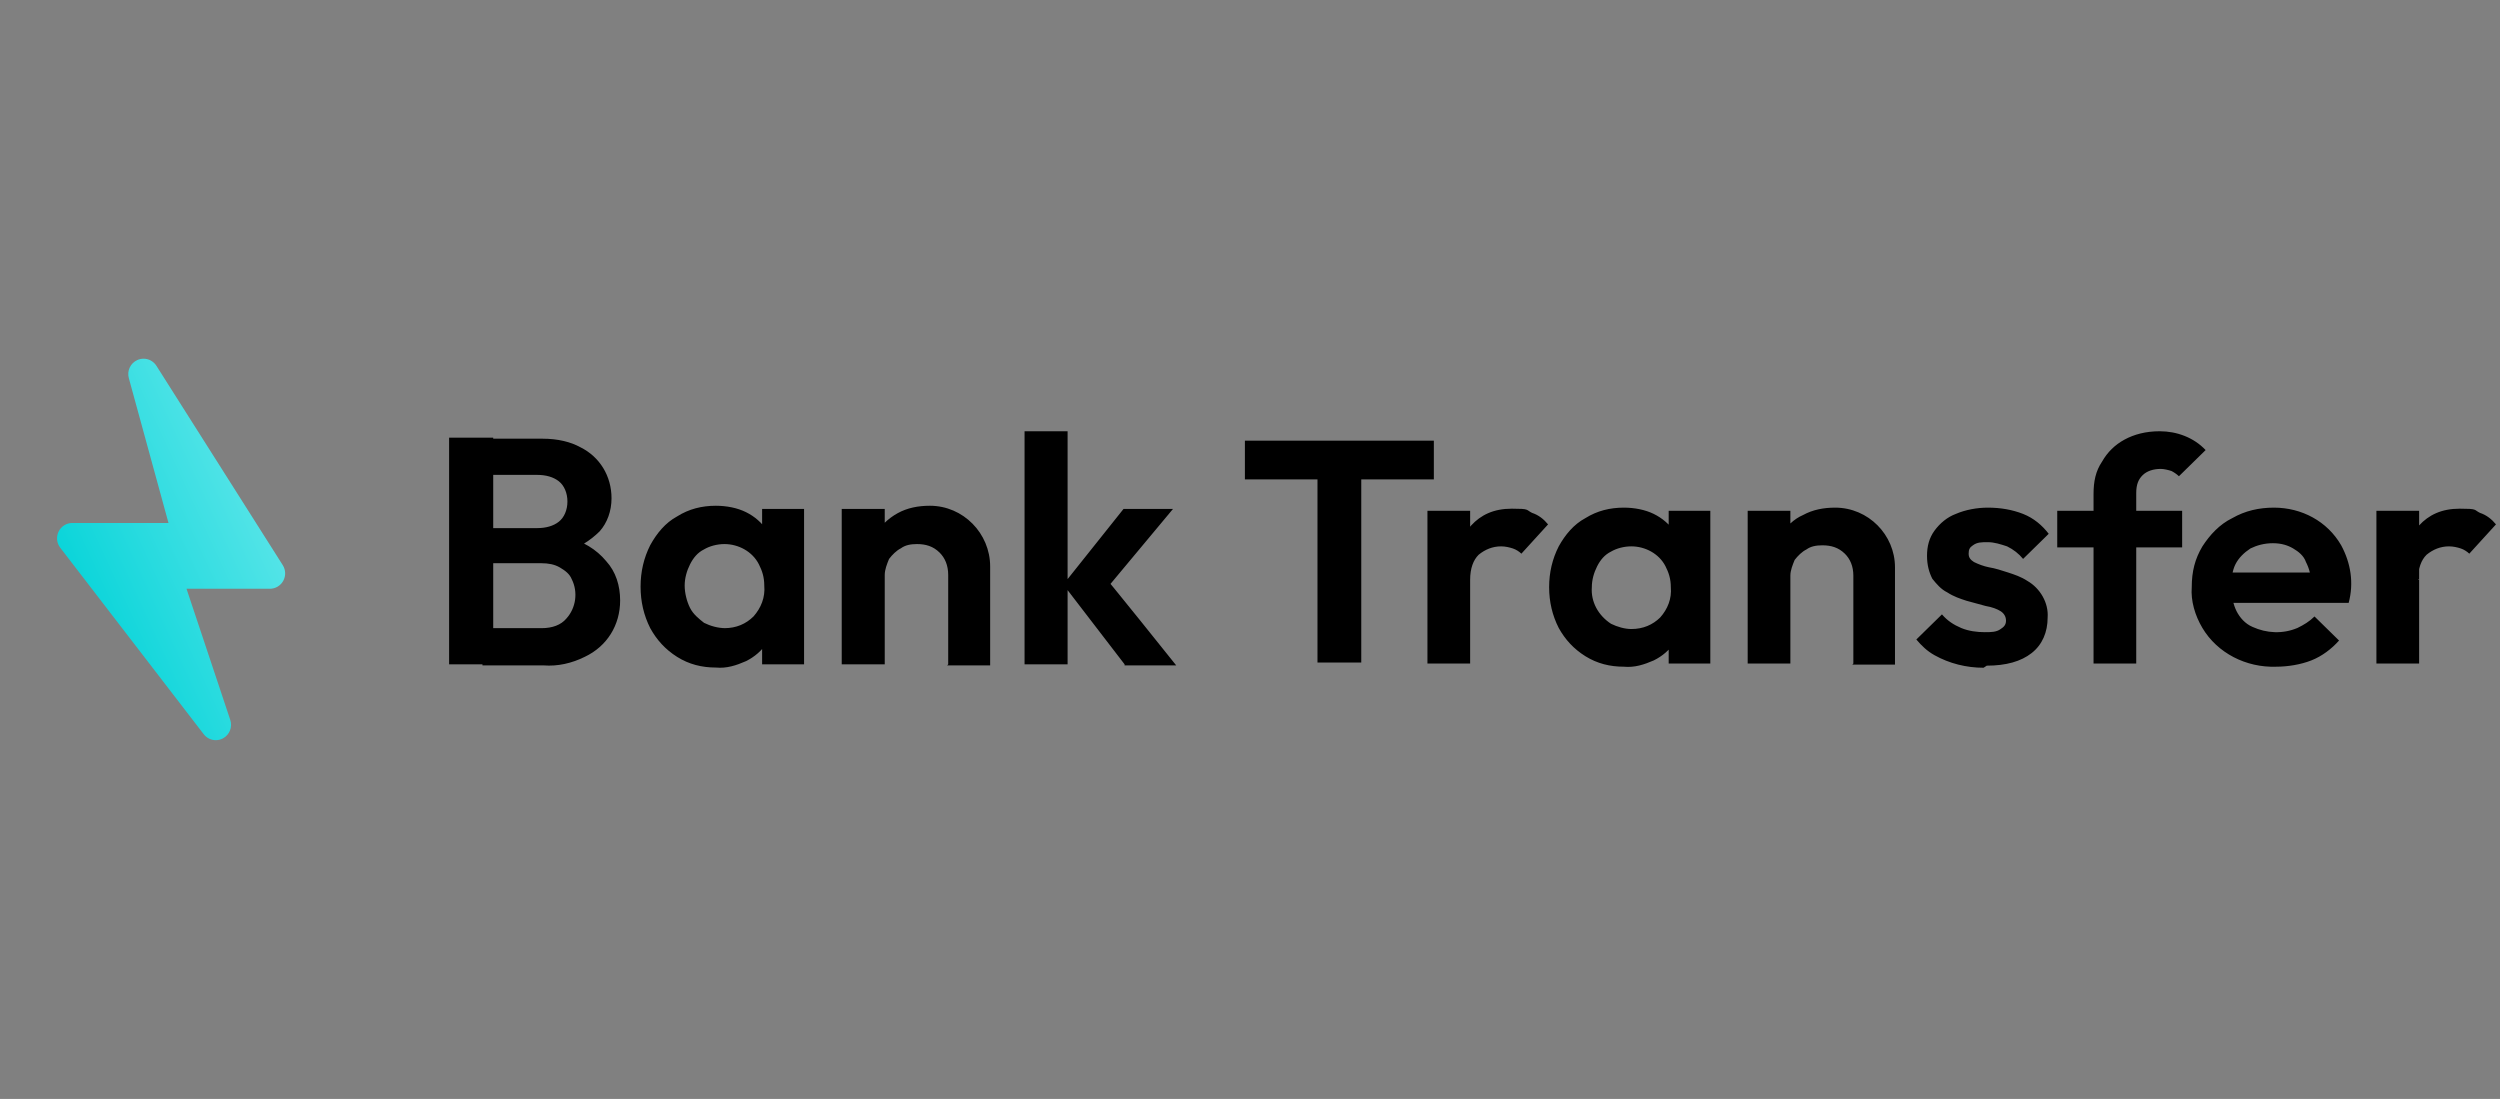 <svg width="182" height="80" viewBox="0 0 182 80" fill="none" xmlns="http://www.w3.org/2000/svg">
<rect x="0" y="0" width="182" height="80" fill="#808080" stroke="none"/>
<path d="M35.123 48.364V45.73H39.429C40.213 45.73 40.839 45.497 41.231 45.032C41.935 44.258 42.092 43.095 41.622 42.165C41.465 41.778 41.152 41.545 40.761 41.313C40.369 41.081 39.899 41.003 39.429 41.003H35.123V38.446H39.116C39.743 38.446 40.291 38.291 40.682 37.981C41.074 37.671 41.309 37.129 41.309 36.509C41.309 35.889 41.074 35.346 40.682 35.036C40.291 34.727 39.743 34.572 39.116 34.572H35.123V31.937H39.508C40.604 31.937 41.544 32.169 42.248 32.557C43.658 33.254 44.519 34.649 44.519 36.276C44.519 37.206 44.206 38.059 43.658 38.678C42.953 39.376 42.092 39.918 41.152 40.151L41.309 39.143C42.405 39.376 43.423 39.996 44.128 40.848C44.833 41.623 45.146 42.63 45.146 43.715C45.146 45.497 44.206 47.047 42.562 47.822C41.622 48.287 40.604 48.519 39.586 48.442H35.123V48.364ZM32.695 48.364V31.86H35.906V48.364H32.695ZM52.115 48.597C51.097 48.597 50.157 48.364 49.296 47.822C48.435 47.28 47.808 46.582 47.338 45.73C46.868 44.8 46.634 43.793 46.634 42.708C46.634 41.623 46.868 40.616 47.338 39.686C47.808 38.833 48.435 38.059 49.296 37.594C50.157 37.051 51.097 36.819 52.115 36.819C52.898 36.819 53.681 36.974 54.307 37.284C54.934 37.594 55.482 38.059 55.874 38.678C56.265 39.221 56.5 39.918 56.5 40.616V44.722C56.5 45.42 56.265 46.117 55.874 46.737C55.482 47.357 54.934 47.822 54.307 48.132C53.603 48.442 52.898 48.674 52.115 48.597ZM52.741 45.73C53.603 45.73 54.307 45.42 54.856 44.877C55.404 44.258 55.717 43.483 55.639 42.63C55.639 42.01 55.482 41.545 55.247 41.081C54.777 40.151 53.759 39.608 52.741 39.608C52.193 39.608 51.645 39.763 51.254 39.996C50.784 40.228 50.471 40.616 50.236 41.081C50.001 41.545 49.844 42.088 49.844 42.63C49.844 43.173 50.001 43.793 50.236 44.258C50.471 44.722 50.862 45.032 51.254 45.342C51.723 45.575 52.272 45.73 52.82 45.73H52.741ZM55.482 48.364V45.342L55.952 42.553L55.482 39.841V37.051H58.536V48.364H55.482ZM69.029 48.364V41.855C69.029 41.158 68.794 40.616 68.402 40.228C67.933 39.763 67.384 39.608 66.758 39.608C66.288 39.608 65.897 39.686 65.583 39.918C65.27 40.073 64.957 40.383 64.722 40.693C64.565 41.081 64.409 41.468 64.409 41.855L63.156 41.236C63.078 39.608 63.939 38.136 65.349 37.361C66.053 36.974 66.836 36.819 67.698 36.819C70.125 36.819 72.083 38.833 72.083 41.236V48.442H68.951L69.029 48.364ZM61.277 48.364V37.051H64.409V48.364H61.277ZM81.871 48.364L77.407 42.553L81.793 37.051H85.394L80.226 43.25V41.778C80.305 41.778 85.629 48.442 85.629 48.442H81.871V48.364ZM74.588 48.364V31.395H77.721V48.364H74.588Z" fill="black"/>
<path d="M95.913 48.307V32.385H99.1V48.231H95.913V48.307ZM90.629 34.899V32.08H104.384V34.899H90.629ZM103.918 48.307V37.184H107.026V48.307H103.918ZM107.026 42.212L105.86 41.451C106.016 40.079 106.404 39.013 107.104 38.251C107.803 37.489 108.736 37.032 110.057 37.032C111.378 37.032 111.067 37.108 111.533 37.337C112 37.489 112.388 37.794 112.699 38.175L110.756 40.308C110.601 40.156 110.368 40.003 110.134 39.927C109.901 39.851 109.591 39.775 109.28 39.775C108.658 39.775 108.114 40.003 107.648 40.384C107.259 40.765 107.026 41.374 107.026 42.212ZM118.216 48.536C117.206 48.536 116.274 48.307 115.419 47.774C114.564 47.241 113.942 46.555 113.476 45.717C113.01 44.803 112.777 43.812 112.777 42.746C112.777 41.679 113.01 40.689 113.476 39.775C113.942 38.937 114.564 38.175 115.419 37.718C116.274 37.184 117.206 36.956 118.216 36.956C118.994 36.956 119.771 37.108 120.392 37.413C121.014 37.718 121.558 38.175 121.947 38.784C122.335 39.318 122.568 40.003 122.568 40.689V44.727C122.568 45.412 122.335 46.098 121.947 46.707C121.558 47.317 121.014 47.774 120.392 48.079C119.693 48.383 118.994 48.612 118.216 48.536ZM118.76 45.793C119.615 45.793 120.315 45.488 120.859 44.955C121.403 44.346 121.713 43.584 121.636 42.746C121.636 42.136 121.48 41.679 121.247 41.222C120.781 40.308 119.771 39.775 118.76 39.775C118.216 39.775 117.672 39.927 117.284 40.156C116.818 40.384 116.507 40.765 116.274 41.222C116.041 41.679 115.885 42.212 115.885 42.746C115.807 43.812 116.351 44.803 117.284 45.412C117.75 45.641 118.294 45.793 118.76 45.793ZM121.48 48.307V45.336L121.947 42.593L121.48 39.927V37.184H124.511V48.307H121.48ZM134.924 48.307V41.908C134.924 41.222 134.691 40.689 134.303 40.308C133.836 39.851 133.293 39.699 132.671 39.699C132.205 39.699 131.816 39.775 131.505 40.003C131.194 40.156 130.883 40.46 130.65 40.765C130.495 41.146 130.339 41.527 130.339 41.908L129.096 41.298C129.096 40.384 129.252 39.699 129.64 39.013C130.029 38.327 130.573 37.794 131.272 37.489C131.971 37.108 132.749 36.956 133.603 36.956C136.012 36.956 137.955 38.937 137.955 41.298V48.383H134.847L134.924 48.307ZM127.231 48.307V37.184H130.339V48.307H127.231ZM144.405 48.612C143.162 48.612 141.918 48.307 140.831 47.698C140.287 47.393 139.898 47.012 139.509 46.555L141.374 44.727C141.763 45.184 142.229 45.488 142.773 45.717C143.317 45.946 143.939 46.022 144.483 46.022C144.949 46.022 145.338 46.022 145.649 45.793C145.882 45.641 146.037 45.488 146.037 45.184C146.037 44.879 145.882 44.65 145.649 44.498C145.415 44.346 145.027 44.193 144.561 44.117L143.162 43.736C142.696 43.584 142.229 43.431 141.763 43.127C141.297 42.898 140.986 42.517 140.675 42.136C140.442 41.679 140.287 41.146 140.287 40.46C140.287 39.775 140.442 39.165 140.831 38.632C141.219 38.099 141.763 37.642 142.385 37.413C143.084 37.108 143.939 36.956 144.716 36.956C145.649 36.956 146.503 37.108 147.281 37.413C148.058 37.718 148.679 38.251 149.146 38.861L147.281 40.689C146.97 40.308 146.581 40.003 146.115 39.775C145.649 39.622 145.182 39.47 144.716 39.47C144.25 39.47 143.939 39.47 143.628 39.699C143.395 39.851 143.317 40.003 143.317 40.308C143.317 40.613 143.473 40.765 143.706 40.917C144.017 41.07 144.405 41.222 144.794 41.298C145.26 41.374 145.726 41.527 146.193 41.679C146.659 41.832 147.125 41.984 147.591 42.289C148.524 42.822 149.146 43.889 149.068 44.955C149.068 46.022 148.679 46.936 147.902 47.545C147.125 48.155 146.037 48.46 144.638 48.46L144.405 48.612ZM152.41 48.307V35.965C152.41 35.051 152.565 34.289 153.031 33.604C153.42 32.918 153.964 32.385 154.663 32.004C155.363 31.623 156.217 31.395 157.228 31.395C158.471 31.395 159.714 31.852 160.569 32.766L158.626 34.67C158.471 34.518 158.238 34.366 158.082 34.289C157.849 34.213 157.538 34.137 157.305 34.137C156.761 34.137 156.295 34.289 155.984 34.594C155.673 34.899 155.518 35.28 155.518 35.889V48.307H152.41ZM149.767 39.851V37.184H158.86V39.851H149.767ZM165.698 48.536C163.522 48.612 161.424 47.545 160.336 45.717C159.792 44.803 159.481 43.736 159.559 42.746C159.559 41.603 159.792 40.689 160.336 39.775C160.88 38.937 161.579 38.175 162.512 37.718C163.445 37.184 164.455 36.956 165.543 36.956C167.563 36.956 169.428 37.946 170.439 39.699C171.138 40.994 171.371 42.441 170.983 43.889H161.424V41.679H169.506L168.263 42.593C168.263 41.908 168.107 41.374 167.874 40.917C167.719 40.46 167.33 40.156 166.942 39.927C166.553 39.699 166.087 39.546 165.465 39.546C164.843 39.546 164.299 39.699 163.833 39.927C163.367 40.232 162.978 40.613 162.745 41.07C162.512 41.527 162.434 42.136 162.434 42.746C162.434 43.355 162.59 44.041 162.823 44.498C163.056 44.955 163.445 45.412 163.989 45.641C164.999 46.098 166.164 46.174 167.252 45.717C167.719 45.488 168.107 45.26 168.496 44.879L170.283 46.631C169.739 47.241 169.04 47.774 168.263 48.079C167.486 48.383 166.553 48.536 165.698 48.536ZM173.003 48.307V37.184H176.112V48.307H173.003ZM176.112 42.212L174.868 41.451C175.024 40.079 175.412 39.013 176.112 38.251C176.811 37.489 177.743 37.032 179.065 37.032C180.386 37.032 180.075 37.108 180.541 37.337C181.007 37.489 181.396 37.794 181.707 38.175L179.764 40.308C179.609 40.156 179.375 40.003 179.142 39.927C178.909 39.851 178.598 39.775 178.287 39.775C177.666 39.775 177.122 40.003 176.656 40.384C176.267 40.765 176.034 41.374 176.034 42.212H176.112Z" fill="black"/>
<path d="M9.378 27.528C9.232 26.995 9.496 26.434 9.999 26.21C10.144 26.145 10.298 26.113 10.45 26.113C10.819 26.113 11.177 26.299 11.387 26.63L20.585 41.143C20.803 41.487 20.817 41.924 20.622 42.282C20.427 42.639 20.053 42.862 19.648 42.862H13.578L16.764 52.411C16.936 52.928 16.712 53.495 16.234 53.752C16.069 53.842 15.889 53.885 15.71 53.885C15.376 53.885 15.048 53.733 14.831 53.451L4.385 39.875C4.125 39.538 4.079 39.081 4.266 38.698C4.453 38.315 4.84 38.072 5.264 38.072H12.266L9.378 27.528Z" fill="url(#paint0_linear_2640_3772)"/>
<defs>
<linearGradient id="paint0_linear_2640_3772" x1="33.214" y1="14.479" x2="-1.595" y2="30.529" gradientUnits="userSpaceOnUse">
<stop stop-color="#C6FCFD"/>
<stop offset="1" stop-color="#03D3D8"/>
</linearGradient>
</defs>
</svg>
